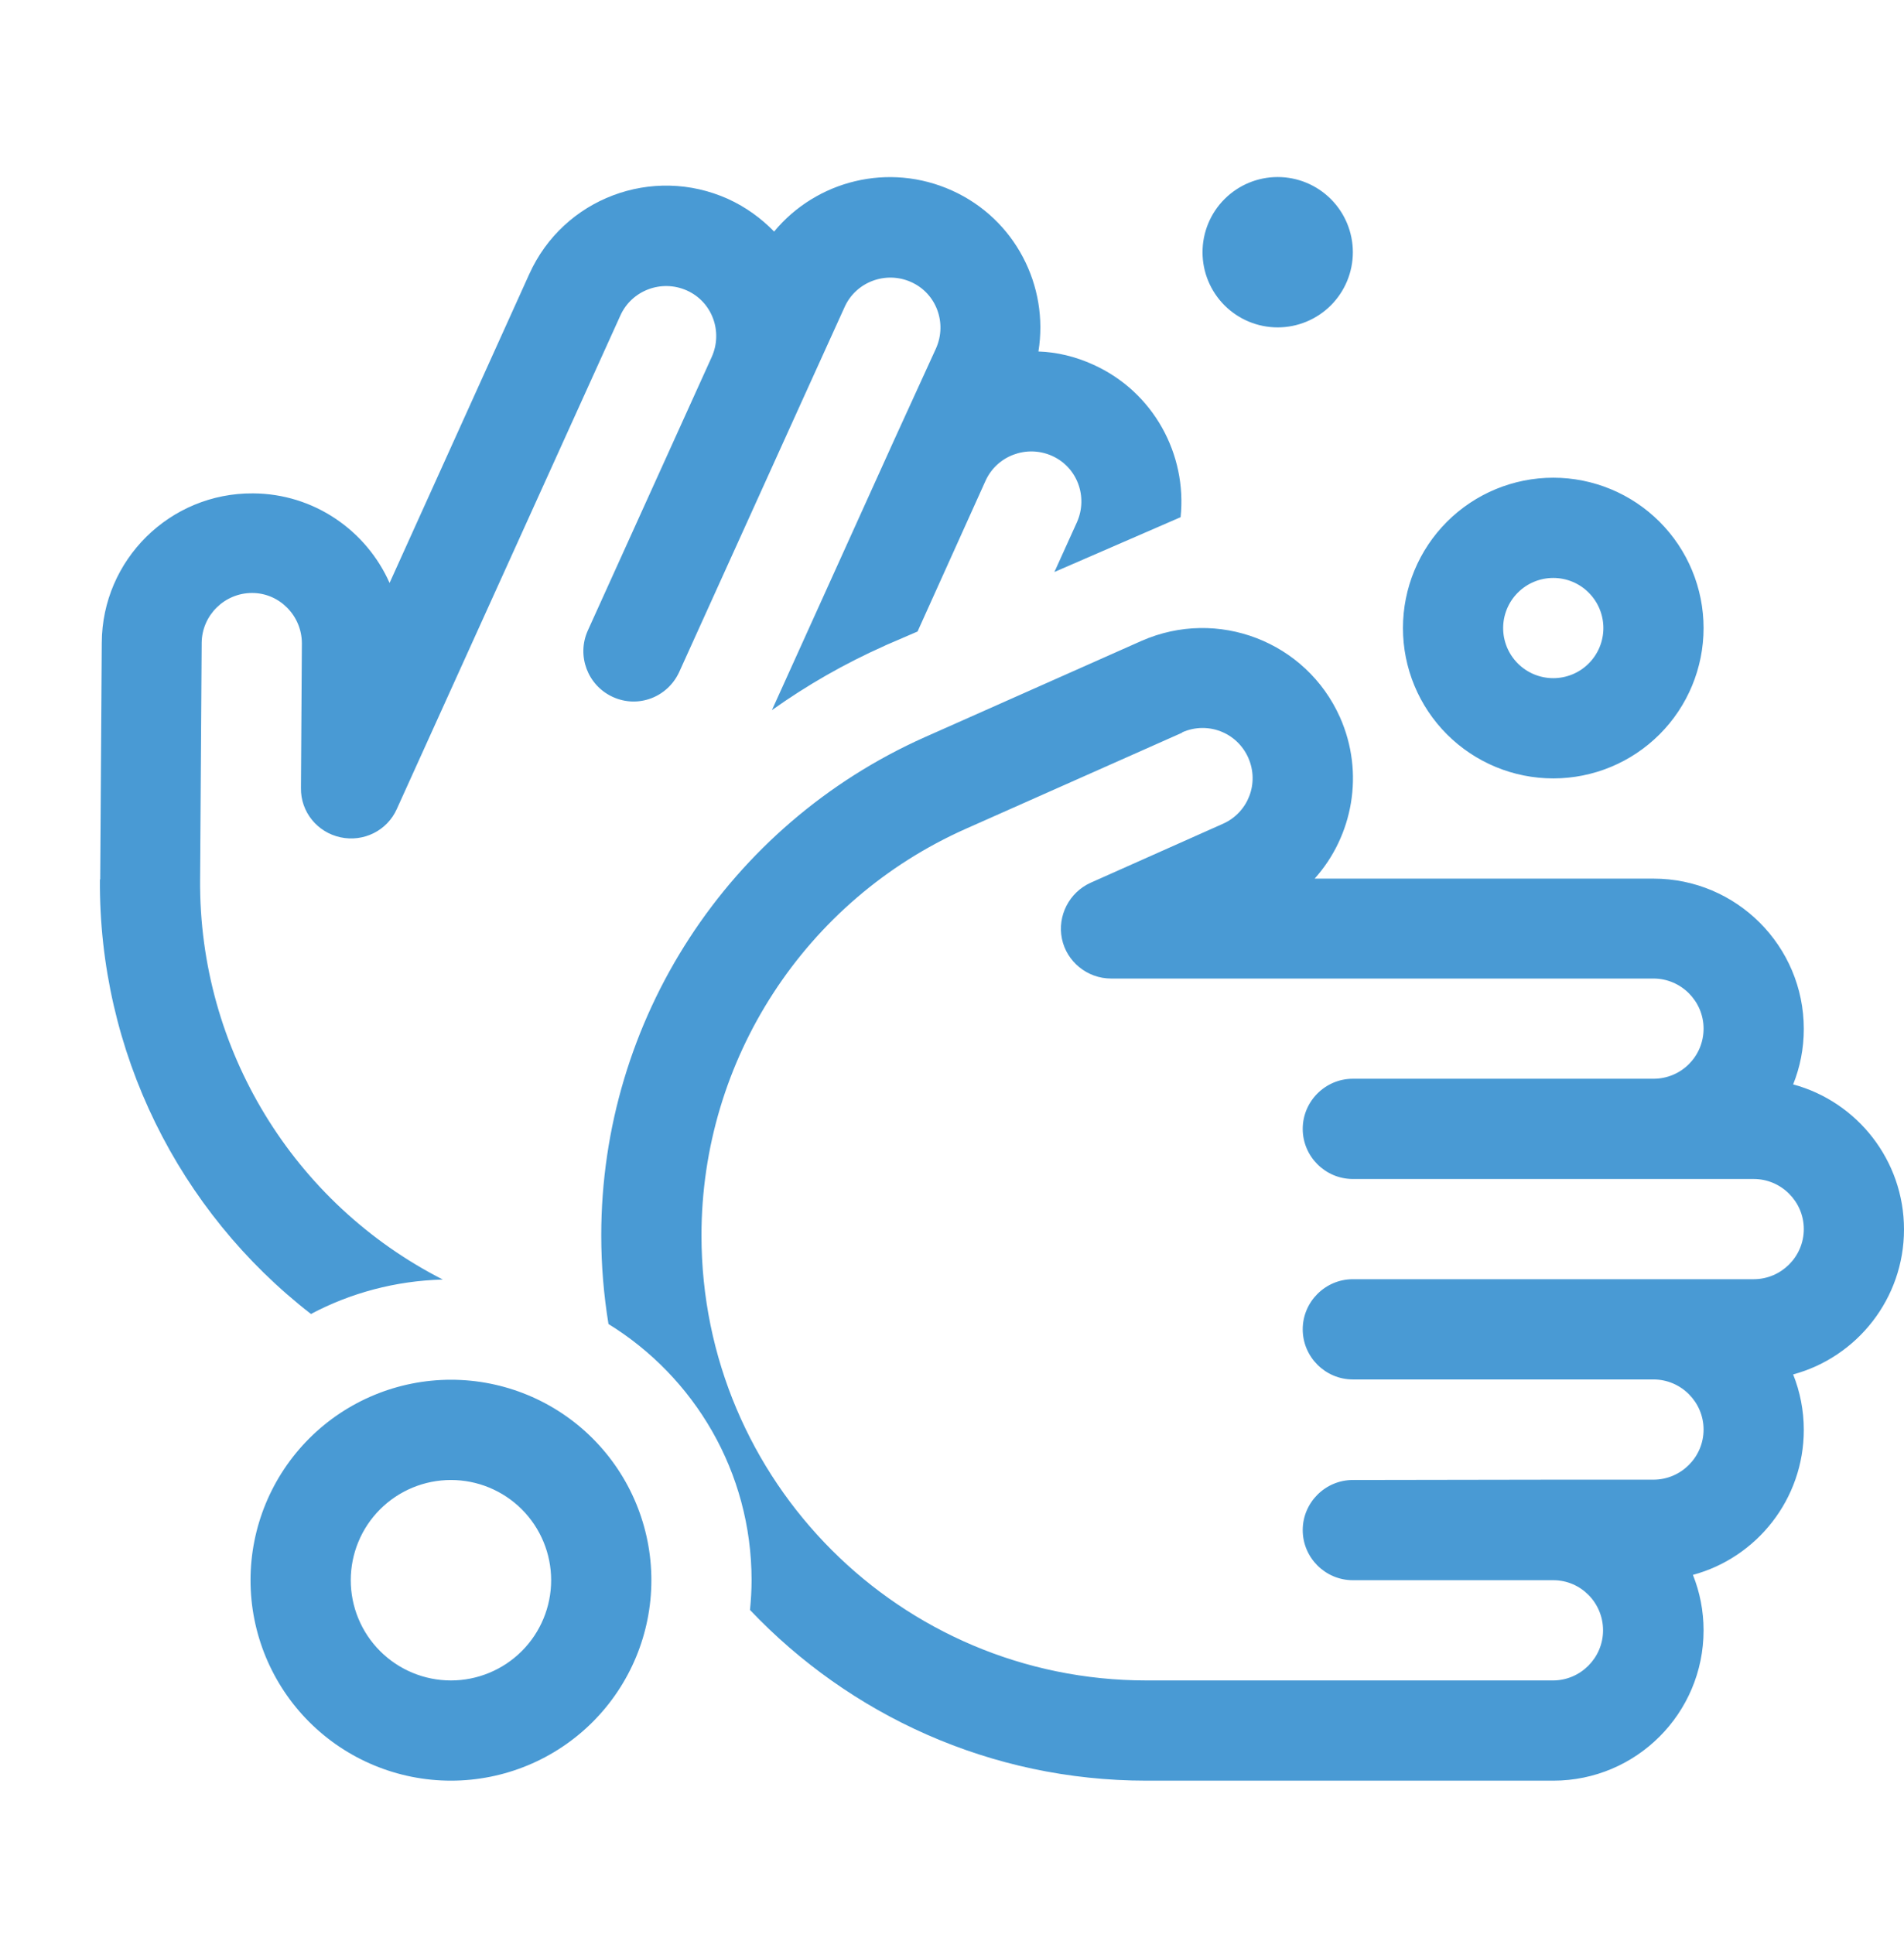 <svg width="64" height="65" viewBox="0 0 64 65" fill="none" xmlns="http://www.w3.org/2000/svg">
<path d="M45.474 8.477C45.474 7.806 45.208 7.164 44.734 6.69C44.26 6.216 43.617 5.95 42.947 5.95C42.277 5.95 41.635 6.216 41.161 6.69C40.687 7.164 40.421 7.806 40.421 8.477C40.421 9.147 40.687 9.789 41.161 10.263C41.635 10.737 42.277 11.003 42.947 11.003C43.617 11.003 44.26 10.737 44.734 10.263C45.208 9.789 45.474 9.147 45.474 8.477ZM25.263 53.108C25.263 53.445 25.242 53.782 25.21 54.108C28.558 57.634 33.284 59.845 38.537 59.845H52.211C55 59.845 57.263 57.582 57.263 54.792C57.263 54.14 57.137 53.508 56.905 52.929C59.053 52.35 60.632 50.382 60.632 48.056C60.632 47.403 60.505 46.771 60.274 46.192C62.421 45.613 64 43.645 64 41.319C64 38.992 62.421 37.024 60.274 36.445C60.505 35.866 60.632 35.245 60.632 34.582C60.632 31.792 58.368 29.529 55.579 29.529H44.19C45.474 28.098 45.874 25.982 45.042 24.108C43.905 21.561 40.926 20.413 38.368 21.54L31.095 24.771C24.474 27.719 20.21 34.276 20.21 41.519C20.21 42.529 20.295 43.529 20.453 44.498C23.337 46.276 25.263 49.466 25.263 53.108ZM3.358 29.55C3.316 35.34 6 40.708 10.453 44.161C11.779 43.456 13.295 43.045 14.884 43.003C9.863 40.445 6.684 35.255 6.726 29.571L6.779 21.603C6.789 20.677 7.547 19.929 8.474 19.929C9.4 19.929 10.147 20.698 10.147 21.624L10.116 26.487C10.105 27.287 10.663 27.971 11.442 28.14C12.221 28.308 13.011 27.919 13.337 27.192L20.853 10.603C21.232 9.761 22.232 9.382 23.084 9.761C23.937 10.14 24.305 11.14 23.926 11.992L19.758 21.192C19.379 22.034 19.747 23.034 20.6 23.424C21.453 23.813 22.442 23.434 22.832 22.582L27 13.382L28.39 10.319C28.768 9.477 29.768 9.098 30.621 9.477C31.474 9.855 31.842 10.855 31.463 11.708L30.063 14.771L25.947 23.866C27.116 23.034 28.379 22.308 29.726 21.708L29.768 21.687L30.842 21.224L33.126 16.161C33.505 15.319 34.505 14.94 35.358 15.319C36.211 15.698 36.579 16.698 36.2 17.55L35.442 19.224L39.684 17.382C39.905 15.277 38.779 13.171 36.747 12.255C36.147 11.982 35.526 11.834 34.905 11.813C35.263 9.613 34.126 7.361 32 6.403C29.874 5.445 27.442 6.066 26.021 7.782C25.59 7.34 25.074 6.961 24.474 6.687C21.926 5.54 18.937 6.666 17.79 9.213L13.095 19.592C12.316 17.834 10.558 16.592 8.505 16.582C5.716 16.561 3.432 18.813 3.421 21.603L3.368 29.561L3.358 29.55ZM39.737 24.613C40.59 24.234 41.579 24.613 41.958 25.466C42.337 26.319 41.958 27.308 41.105 27.687L36.663 29.666C35.937 29.992 35.537 30.782 35.695 31.55C35.853 32.319 36.547 32.887 37.347 32.887H55.579C56.505 32.887 57.263 33.645 57.263 34.571C57.263 35.498 56.516 36.255 55.579 36.255H45.474C44.547 36.255 43.789 37.013 43.789 37.94C43.789 38.866 44.547 39.624 45.474 39.624H55.579H58.947C59.874 39.624 60.632 40.382 60.632 41.308C60.632 42.234 59.874 42.992 58.947 42.992H57.263H45.474C44.547 42.992 43.789 43.75 43.789 44.676C43.789 45.603 44.547 46.361 45.474 46.361H55.579C56.505 46.361 57.263 47.119 57.263 48.045C57.263 48.971 56.505 49.729 55.579 49.729H53.895H52.221L45.474 49.74C44.547 49.74 43.789 50.498 43.789 51.424C43.789 52.35 44.547 53.108 45.474 53.108H52.211C53.137 53.108 53.884 53.866 53.884 54.792C53.884 55.719 53.126 56.477 52.2 56.477H38.537C30.274 56.477 23.579 49.782 23.579 41.519C23.579 35.613 27.063 30.256 32.463 27.855L39.737 24.624V24.613ZM11.79 53.108C11.79 52.215 12.144 51.358 12.776 50.726C13.408 50.095 14.264 49.74 15.158 49.74C16.051 49.74 16.908 50.095 17.54 50.726C18.171 51.358 18.526 52.215 18.526 53.108C18.526 54.001 18.171 54.858 17.54 55.49C16.908 56.122 16.051 56.477 15.158 56.477C14.264 56.477 13.408 56.122 12.776 55.49C12.144 54.858 11.79 54.001 11.79 53.108ZM21.895 53.108C21.895 51.321 21.185 49.608 19.922 48.344C18.658 47.081 16.945 46.371 15.158 46.371C13.371 46.371 11.658 47.081 10.394 48.344C9.131 49.608 8.421 51.321 8.421 53.108C8.421 54.895 9.131 56.608 10.394 57.872C11.658 59.135 13.371 59.845 15.158 59.845C16.945 59.845 18.658 59.135 19.922 57.872C21.185 56.608 21.895 54.895 21.895 53.108ZM50.526 21.108C50.526 20.661 50.704 20.233 51.02 19.917C51.336 19.601 51.764 19.424 52.211 19.424C52.657 19.424 53.086 19.601 53.401 19.917C53.717 20.233 53.895 20.661 53.895 21.108C53.895 21.555 53.717 21.983 53.401 22.299C53.086 22.615 52.657 22.792 52.211 22.792C51.764 22.792 51.336 22.615 51.02 22.299C50.704 21.983 50.526 21.555 50.526 21.108ZM57.263 21.108C57.263 19.768 56.731 18.483 55.783 17.535C54.836 16.588 53.551 16.055 52.211 16.055C50.87 16.055 49.585 16.588 48.638 17.535C47.69 18.483 47.158 19.768 47.158 21.108C47.158 22.448 47.69 23.733 48.638 24.681C49.585 25.628 50.87 26.161 52.211 26.161C53.551 26.161 54.836 25.628 55.783 24.681C56.731 23.733 57.263 22.448 57.263 21.108Z" fill="#499AD4"/>
</svg>
